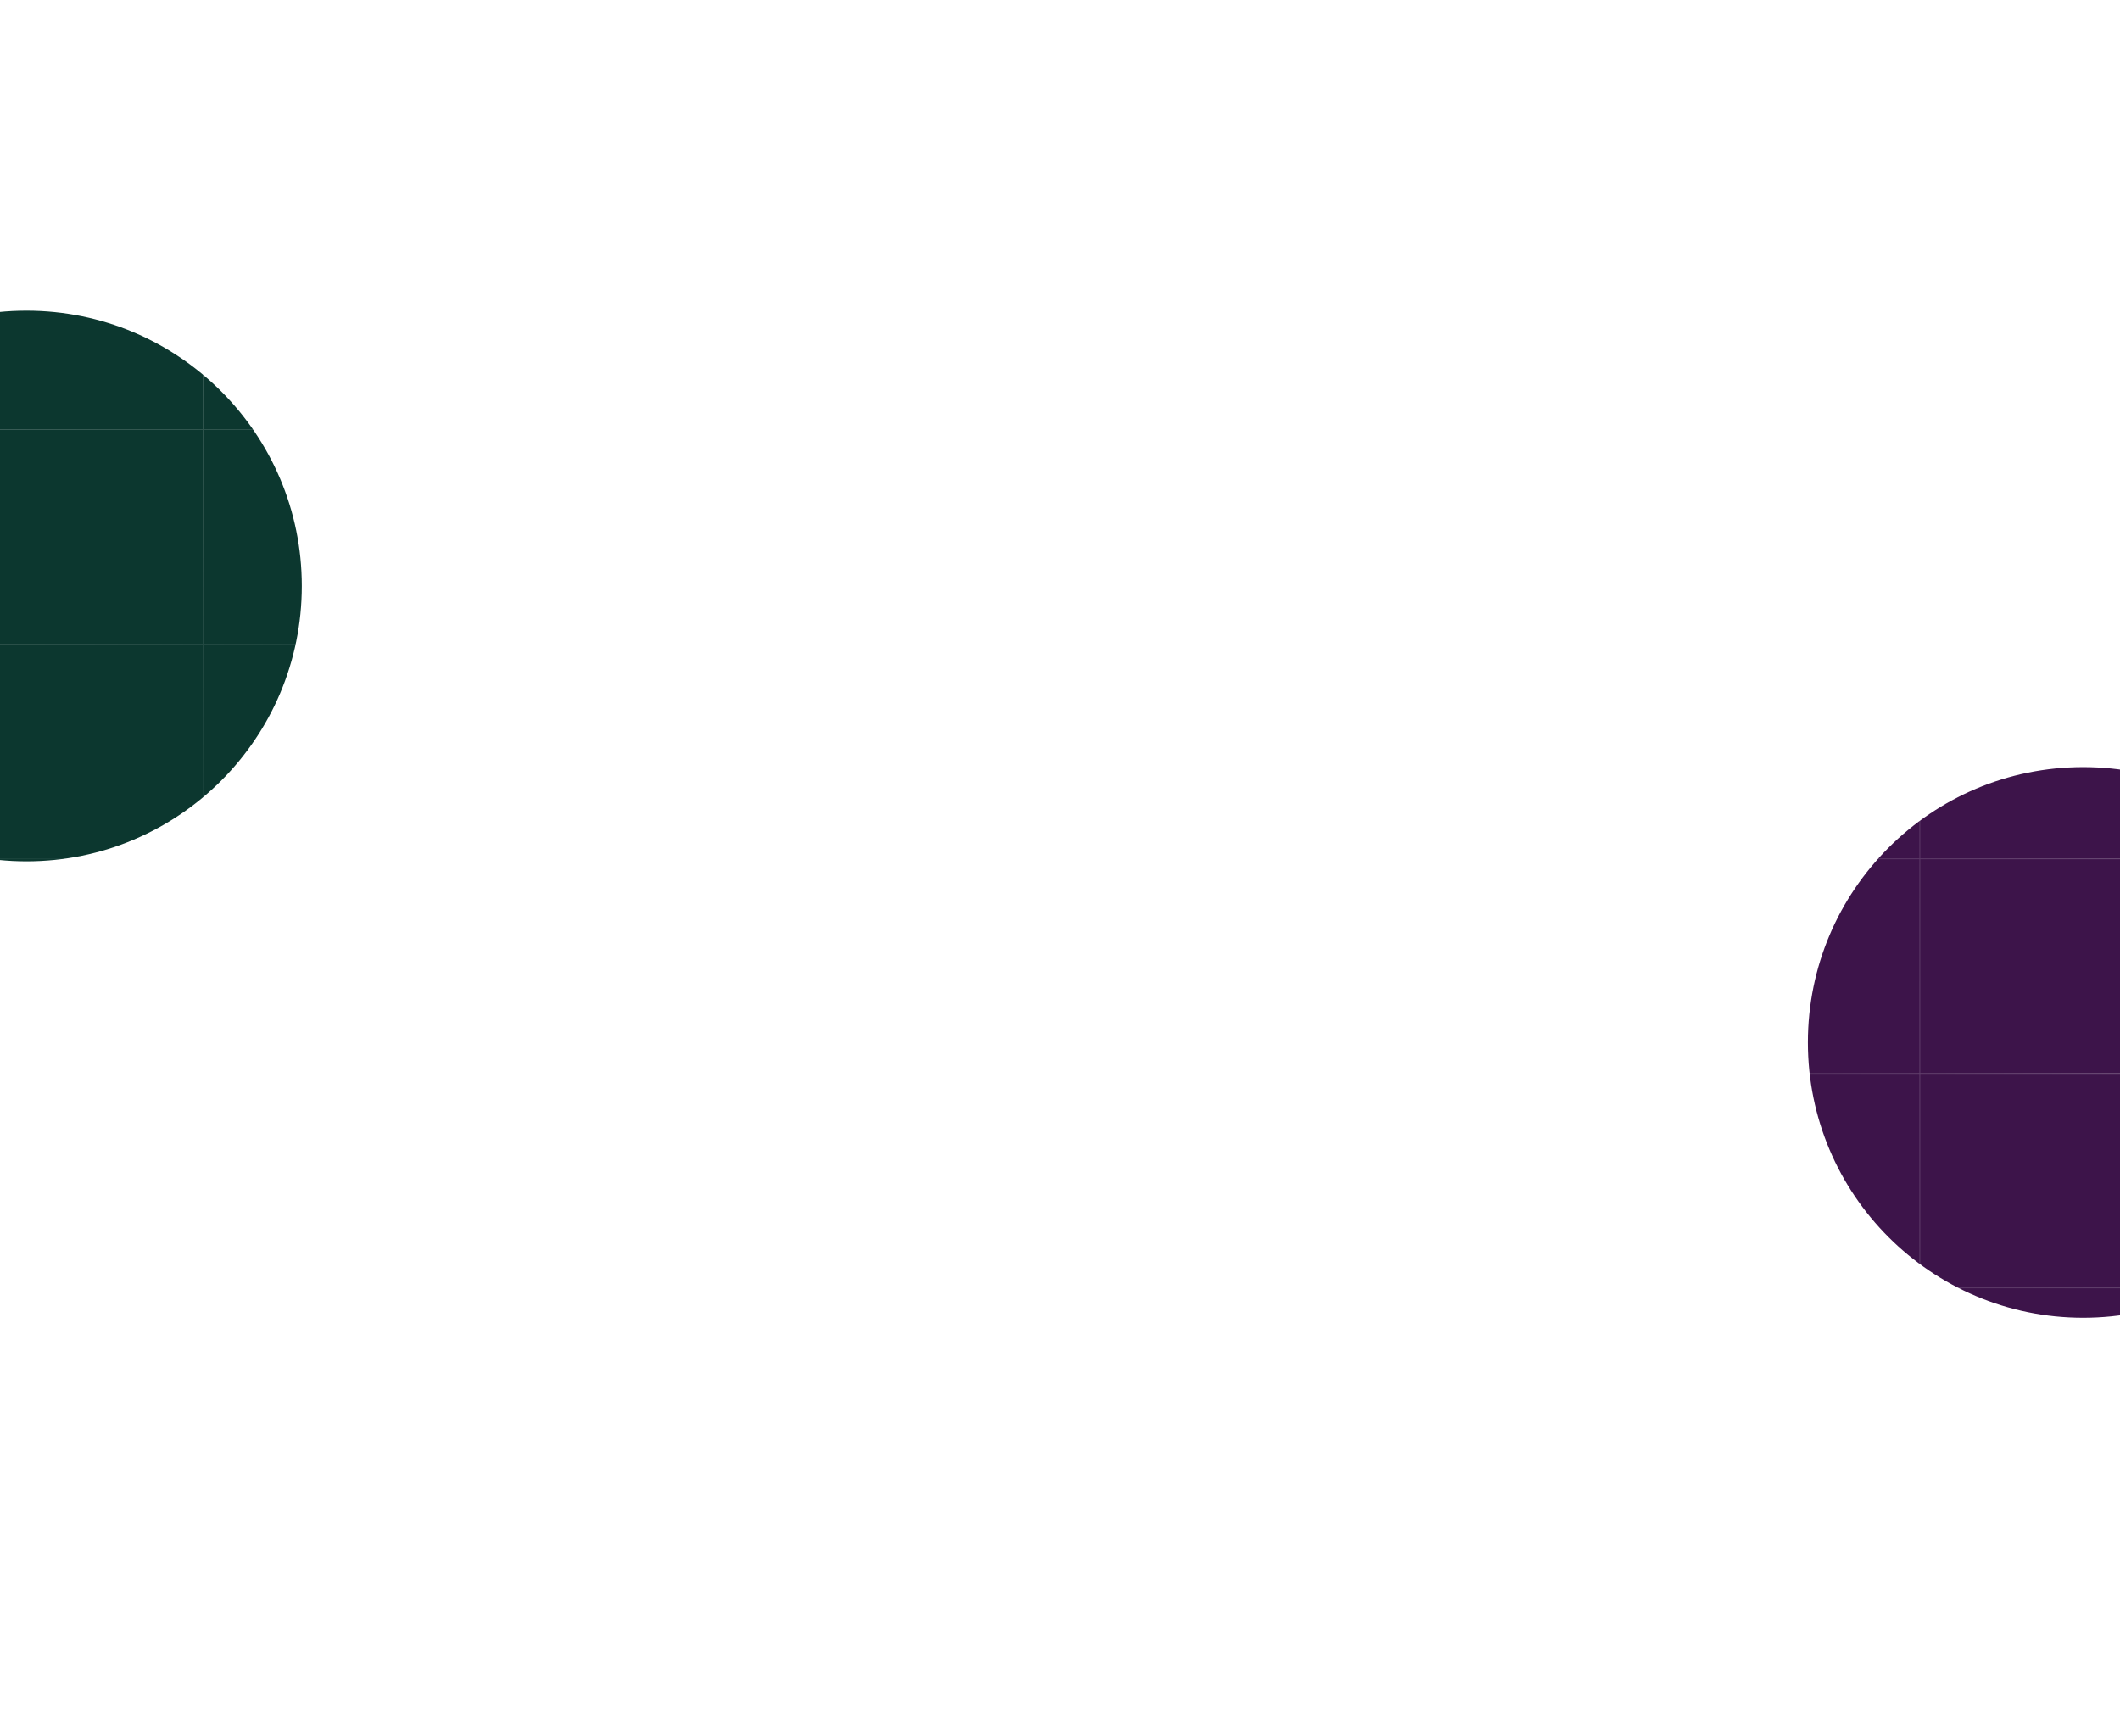 <svg width="1440" height="1179" viewBox="0 0 1440 1179" fill="none" xmlns="http://www.w3.org/2000/svg">
<g filter="url(#filter0_f_1002_999)">
<circle cx="18" cy="398" r="187" fill="#0C372F"/>
</g>
<g filter="url(#filter1_f_1002_999)">
<circle cx="1415" cy="708" r="187" fill="#3D144A"/>
</g>
<path fill-rule="evenodd" clip-rule="evenodd" d="M137.672 0.51H-7.49V145.677H122.634L137.672 130.638V0.51ZM153.112 145.677L138.268 130.832V0.51H283.43V145.677H153.112ZM138.268 160.897L152.891 146.273H283.43V291.44H138.268V160.897ZM122.855 146.273L137.672 161.091V291.44H-7.49V146.273H122.855ZM-8 0V145.763V146.187V291.525V291.95V437.287V437.712V583.05V583.475V728.813V729.237V875H137.758H138.182H283.515H283.94H429.272H429.697H575.03H575.455H720.787H721.212H866.545H866.97H1012.3H1012.73H1158.06H1158.48H1303.82H1304.24H1450L1450 729.237V583.475V583.05V437.287V291.95V146.187V145.763V0H1304.24H1303.82H1158.48H1158.06H1012.73H1012.3H866.97H866.545H721.212H720.787H575.455H575.03H429.697H429.272H283.94H283.515H138.182H137.758H-8ZM284.025 0.51H429.187V145.677H284.025V0.51ZM574.945 0.51H429.782V145.677H574.945V0.51ZM575.54 0.51H720.702V145.677H575.54V0.51ZM866.46 0.51H721.297V145.677H866.46V0.51ZM867.055 0.51H1012.22V145.677H867.055V0.51ZM1157.97 0.51H1012.81V145.677H1157.97V0.51ZM1158.57 0.51H1303.73V145.677H1158.57V0.51ZM1449.49 0.51H1304.33V145.677H1449.49V0.51ZM284.025 146.273H429.187V291.44H284.025V146.273ZM574.945 146.273H429.782V291.44H560.343L574.945 276.838V146.273ZM589.908 291.44L575.54 277.072V146.273H720.702V291.44H589.908ZM575.54 307.097L590.552 292.084L590.502 292.035H720.702V437.202H575.54V307.097ZM559.749 292.035L559.699 292.084L574.945 307.331V437.202H429.782V292.035H559.749ZM866.46 146.273H721.297V291.44H866.46V146.273ZM867.055 146.273H1012.22V291.44H867.055V146.273ZM1157.97 146.273H1012.81V291.44H1157.97V146.273ZM1158.57 146.273H1303.73V251.166L1303.49 251.412L1263.46 291.44H1158.57V146.273ZM1262.86 292.035H1158.57V422.901L1159.06 422.413L1173.85 437.202H1303.73V333.003L1303.49 332.757L1263.21 292.478L1262.81 292.084L1262.86 292.035ZM1303.73 332.216L1263.6 292.084L1263.65 292.035H1288.5L1288.45 292.084L1303.73 307.364V332.216ZM1304.33 332.703V437.202H1449.49V292.035H1344.89L1344.94 292.084L1344.55 292.478L1304.33 332.703ZM1344.11 292.035L1344.16 292.084L1304.33 331.915V307.064L1319.31 292.084L1319.26 292.035H1344.11ZM1344.3 291.44H1449.49V146.273H1304.33V251.466L1344.3 291.44ZM1304.33 252.254L1343.51 291.44H1318.66L1304.33 277.105V252.254ZM1303.73 251.954L1264.25 291.44H1289.1L1303.73 276.805V251.954ZM1158.57 452.779L1159.06 453.267L1174.48 437.84L1174.44 437.797H1303.73V582.965H1158.57V452.779ZM1143.67 437.797L1143.63 437.84L1157.97 452.185V582.965H1012.81V437.797H1143.67ZM1157.97 423.496L1144.27 437.202H1012.81V292.035H1157.97V423.496ZM-7.49 292.035H137.672V437.202H-7.49V292.035ZM283.43 292.035H138.268V437.202H283.43V292.035ZM284.025 292.035H429.187V437.202H284.025V292.035ZM866.46 292.035H721.298V437.202H866.46V292.035ZM867.055 292.035H1012.22V437.202H867.055V292.035ZM-7.49 437.797H137.672V582.965H-7.49V437.797ZM283.43 437.797H138.268V582.965H243.321L243.132 582.776L243.526 582.382L283.43 542.477V437.797ZM283.43 543.264L243.92 582.776L244.109 582.965H268.959L268.77 582.776L283.43 568.116V543.264ZM284.025 567.521V542.67L284.197 542.498L324.474 582.776L324.285 582.965H299.434L299.623 582.776L284.197 567.349L284.025 567.521ZM284.025 598.031L284.197 598.203L298.839 583.56H323.69L284.197 623.054L284.025 622.882V598.031ZM269.554 583.56L283.43 597.436V622.288L244.704 583.56H269.554ZM243.916 583.56H138.268V728.727H283.43V623.075L243.916 583.56ZM284.025 623.67V728.727H429.187V583.56H324.478L284.591 623.448L284.197 623.842L284.025 623.67ZM325.073 582.965H429.187V437.797H284.025V541.882L284.197 541.71L284.591 542.104L324.868 582.382L325.261 582.776L325.073 582.965ZM574.945 437.797H429.782V582.965H574.945V437.797ZM575.54 437.797H720.702V582.965H575.54V437.797ZM866.46 437.797H721.297V582.965H866.46V437.797ZM867.055 437.797H1012.22V582.965H867.055V437.797ZM1449.49 437.797H1304.33V582.965H1449.49V437.797ZM-7.49 583.56H137.672V728.727H-7.49V583.56ZM574.945 583.56H429.782V728.727H574.945V583.56ZM575.54 583.56H720.702V728.727H575.54V583.56ZM866.46 583.56H721.297V728.727H866.46V583.56ZM867.055 583.56H1012.22V728.727H867.055V583.56ZM1157.97 583.56H1012.81V728.727H1157.97V583.56ZM1158.57 583.56H1303.73V728.727H1158.57V583.56ZM1449.49 583.56H1304.33V728.727H1449.49V583.56ZM-7.49 729.323H137.672V874.49H-7.49V729.323ZM283.43 729.323H138.268V874.49H283.43V729.323ZM284.025 729.323H429.187V874.49H284.025V729.323ZM574.945 729.323H429.782V874.49H574.945V729.323ZM575.54 729.323H720.702V874.49H575.54V729.323ZM866.46 729.323H721.297V874.49H866.46V729.323ZM867.055 729.323H1012.22V874.49H867.055V729.323ZM1157.97 729.323H1012.81V874.49H1157.97V729.323ZM1158.57 729.323H1303.73V874.49H1158.57V729.323ZM1449.49 729.323H1304.33V874.49H1449.49V729.323Z" fill="url(#paint0_radial_1002_999)" fill-opacity="0.6"/>
<path fill-rule="evenodd" clip-rule="evenodd" d="M137.672 0.51H-7.49V145.677H122.634L137.672 130.638V0.51ZM153.112 145.677L138.268 130.832V0.51H283.43V145.677H153.112ZM138.268 160.897L152.891 146.273H283.43V291.44H138.268V160.897ZM122.855 146.273L137.672 161.091V291.44H-7.49V146.273H122.855ZM-8 0V145.763V146.187V291.525V291.95V437.287V437.712V583.05V583.475V728.813V729.237V875H137.758H138.182H283.515H283.94H429.272H429.697H575.03H575.455H720.787H721.212H866.545H866.97H1012.3H1012.73H1158.06H1158.48H1303.82H1304.24H1450L1450 729.237V583.475V583.05V437.287V291.95V146.187V145.763V0H1304.24H1303.82H1158.48H1158.06H1012.73H1012.3H866.97H866.545H721.212H720.787H575.455H575.03H429.697H429.272H283.94H283.515H138.182H137.758H-8ZM284.025 0.51H429.187V145.677H284.025V0.51ZM574.945 0.51H429.782V145.677H574.945V0.51ZM575.54 0.51H720.702V145.677H575.54V0.51ZM866.46 0.51H721.297V145.677H866.46V0.51ZM867.055 0.51H1012.22V145.677H867.055V0.51ZM1157.97 0.51H1012.81V145.677H1157.97V0.51ZM1158.57 0.51H1303.73V145.677H1158.57V0.51ZM1449.49 0.51H1304.33V145.677H1449.49V0.51ZM284.025 146.273H429.187V291.44H284.025V146.273ZM574.945 146.273H429.782V291.44H560.343L574.945 276.838V146.273ZM589.908 291.44L575.54 277.072V146.273H720.702V291.44H589.908ZM575.54 307.097L590.552 292.084L590.502 292.035H720.702V437.202H575.54V307.097ZM559.749 292.035L559.699 292.084L574.945 307.331V437.202H429.782V292.035H559.749ZM866.46 146.273H721.297V291.44H866.46V146.273ZM867.055 146.273H1012.22V291.44H867.055V146.273ZM1157.97 146.273H1012.81V291.44H1157.97V146.273ZM1158.57 146.273H1303.73V251.166L1303.49 251.412L1263.46 291.44H1158.57V146.273ZM1262.86 292.035H1158.57V422.901L1159.06 422.413L1173.85 437.202H1303.73V333.003L1303.49 332.757L1263.21 292.478L1262.81 292.084L1262.86 292.035ZM1303.73 332.216L1263.6 292.084L1263.65 292.035H1288.5L1288.45 292.084L1303.73 307.364V332.216ZM1304.33 332.703V437.202H1449.49V292.035H1344.89L1344.94 292.084L1344.55 292.478L1304.33 332.703ZM1344.11 292.035L1344.16 292.084L1304.33 331.915V307.064L1319.31 292.084L1319.26 292.035H1344.11ZM1344.3 291.44H1449.49V146.273H1304.33V251.466L1344.3 291.44ZM1304.33 252.254L1343.51 291.44H1318.66L1304.33 277.105V252.254ZM1303.73 251.954L1264.25 291.44H1289.1L1303.73 276.805V251.954ZM1158.57 452.779L1159.06 453.267L1174.48 437.84L1174.44 437.797H1303.73V582.965H1158.57V452.779ZM1143.67 437.797L1143.63 437.84L1157.97 452.185V582.965H1012.81V437.797H1143.67ZM1157.97 423.496L1144.27 437.202H1012.81V292.035H1157.97V423.496ZM-7.49 292.035H137.672V437.202H-7.49V292.035ZM283.43 292.035H138.268V437.202H283.43V292.035ZM284.025 292.035H429.187V437.202H284.025V292.035ZM866.46 292.035H721.298V437.202H866.46V292.035ZM867.055 292.035H1012.22V437.202H867.055V292.035ZM-7.49 437.797H137.672V582.965H-7.49V437.797ZM283.43 437.797H138.268V582.965H243.321L243.132 582.776L243.526 582.382L283.43 542.477V437.797ZM283.43 543.264L243.92 582.776L244.109 582.965H268.959L268.77 582.776L283.43 568.116V543.264ZM284.025 567.521V542.67L284.197 542.498L324.474 582.776L324.285 582.965H299.434L299.623 582.776L284.197 567.349L284.025 567.521ZM284.025 598.031L284.197 598.203L298.839 583.56H323.69L284.197 623.054L284.025 622.882V598.031ZM269.554 583.56L283.43 597.436V622.288L244.704 583.56H269.554ZM243.916 583.56H138.268V728.727H283.43V623.075L243.916 583.56ZM284.025 623.67V728.727H429.187V583.56H324.478L284.591 623.448L284.197 623.842L284.025 623.67ZM325.073 582.965H429.187V437.797H284.025V541.882L284.197 541.71L284.591 542.104L324.868 582.382L325.261 582.776L325.073 582.965ZM574.945 437.797H429.782V582.965H574.945V437.797ZM575.54 437.797H720.702V582.965H575.54V437.797ZM866.46 437.797H721.297V582.965H866.46V437.797ZM867.055 437.797H1012.22V582.965H867.055V437.797ZM1449.49 437.797H1304.33V582.965H1449.49V437.797ZM-7.49 583.56H137.672V728.727H-7.49V583.56ZM574.945 583.56H429.782V728.727H574.945V583.56ZM575.54 583.56H720.702V728.727H575.54V583.56ZM866.46 583.56H721.297V728.727H866.46V583.56ZM867.055 583.56H1012.22V728.727H867.055V583.56ZM1157.97 583.56H1012.81V728.727H1157.97V583.56ZM1158.57 583.56H1303.73V728.727H1158.57V583.56ZM1449.49 583.56H1304.33V728.727H1449.49V583.56ZM-7.49 729.323H137.672V874.49H-7.49V729.323ZM283.43 729.323H138.268V874.49H283.43V729.323ZM284.025 729.323H429.187V874.49H284.025V729.323ZM574.945 729.323H429.782V874.49H574.945V729.323ZM575.54 729.323H720.702V874.49H575.54V729.323ZM866.46 729.323H721.297V874.49H866.46V729.323ZM867.055 729.323H1012.22V874.49H867.055V729.323ZM1157.97 729.323H1012.81V874.49H1157.97V729.323ZM1158.57 729.323H1303.73V874.49H1158.57V729.323ZM1449.49 729.323H1304.33V874.49H1449.49V729.323Z" fill="url(#paint1_radial_1002_999)" fill-opacity="0.6"/>
<defs>
<filter id="filter0_f_1002_999" x="-453" y="-73" width="942" height="942" filterUnits="userSpaceOnUse" color-interpolation-filters="sRGB">
<feFlood flood-opacity="0" result="BackgroundImageFix"/>
<feBlend mode="normal" in="SourceGraphic" in2="BackgroundImageFix" result="shape"/>
<feGaussianBlur stdDeviation="142" result="effect1_foregroundBlur_1002_999"/>
</filter>
<filter id="filter1_f_1002_999" x="944" y="237" width="942" height="942" filterUnits="userSpaceOnUse" color-interpolation-filters="sRGB">
<feFlood flood-opacity="0" result="BackgroundImageFix"/>
<feBlend mode="normal" in="SourceGraphic" in2="BackgroundImageFix" result="shape"/>
<feGaussianBlur stdDeviation="142" result="effect1_foregroundBlur_1002_999"/>
</filter>
<radialGradient id="paint0_radial_1002_999" cx="0" cy="0" r="1" gradientUnits="userSpaceOnUse" gradientTransform="translate(11.158 -5.39942e-06) rotate(42.296) scale(795.408 1325.04)">
<stop stop-color="white" stop-opacity="0.5"/>
<stop offset="0.738" stop-color="white" stop-opacity="0"/>
</radialGradient>
<radialGradient id="paint1_radial_1002_999" cx="0" cy="0" r="1" gradientUnits="userSpaceOnUse" gradientTransform="translate(1526.5 659.5) rotate(-164.858) scale(779.048 1297.53)">
<stop stop-color="white" stop-opacity="0.5"/>
<stop offset="0.611" stop-color="white" stop-opacity="0"/>
</radialGradient>
</defs>
</svg>
